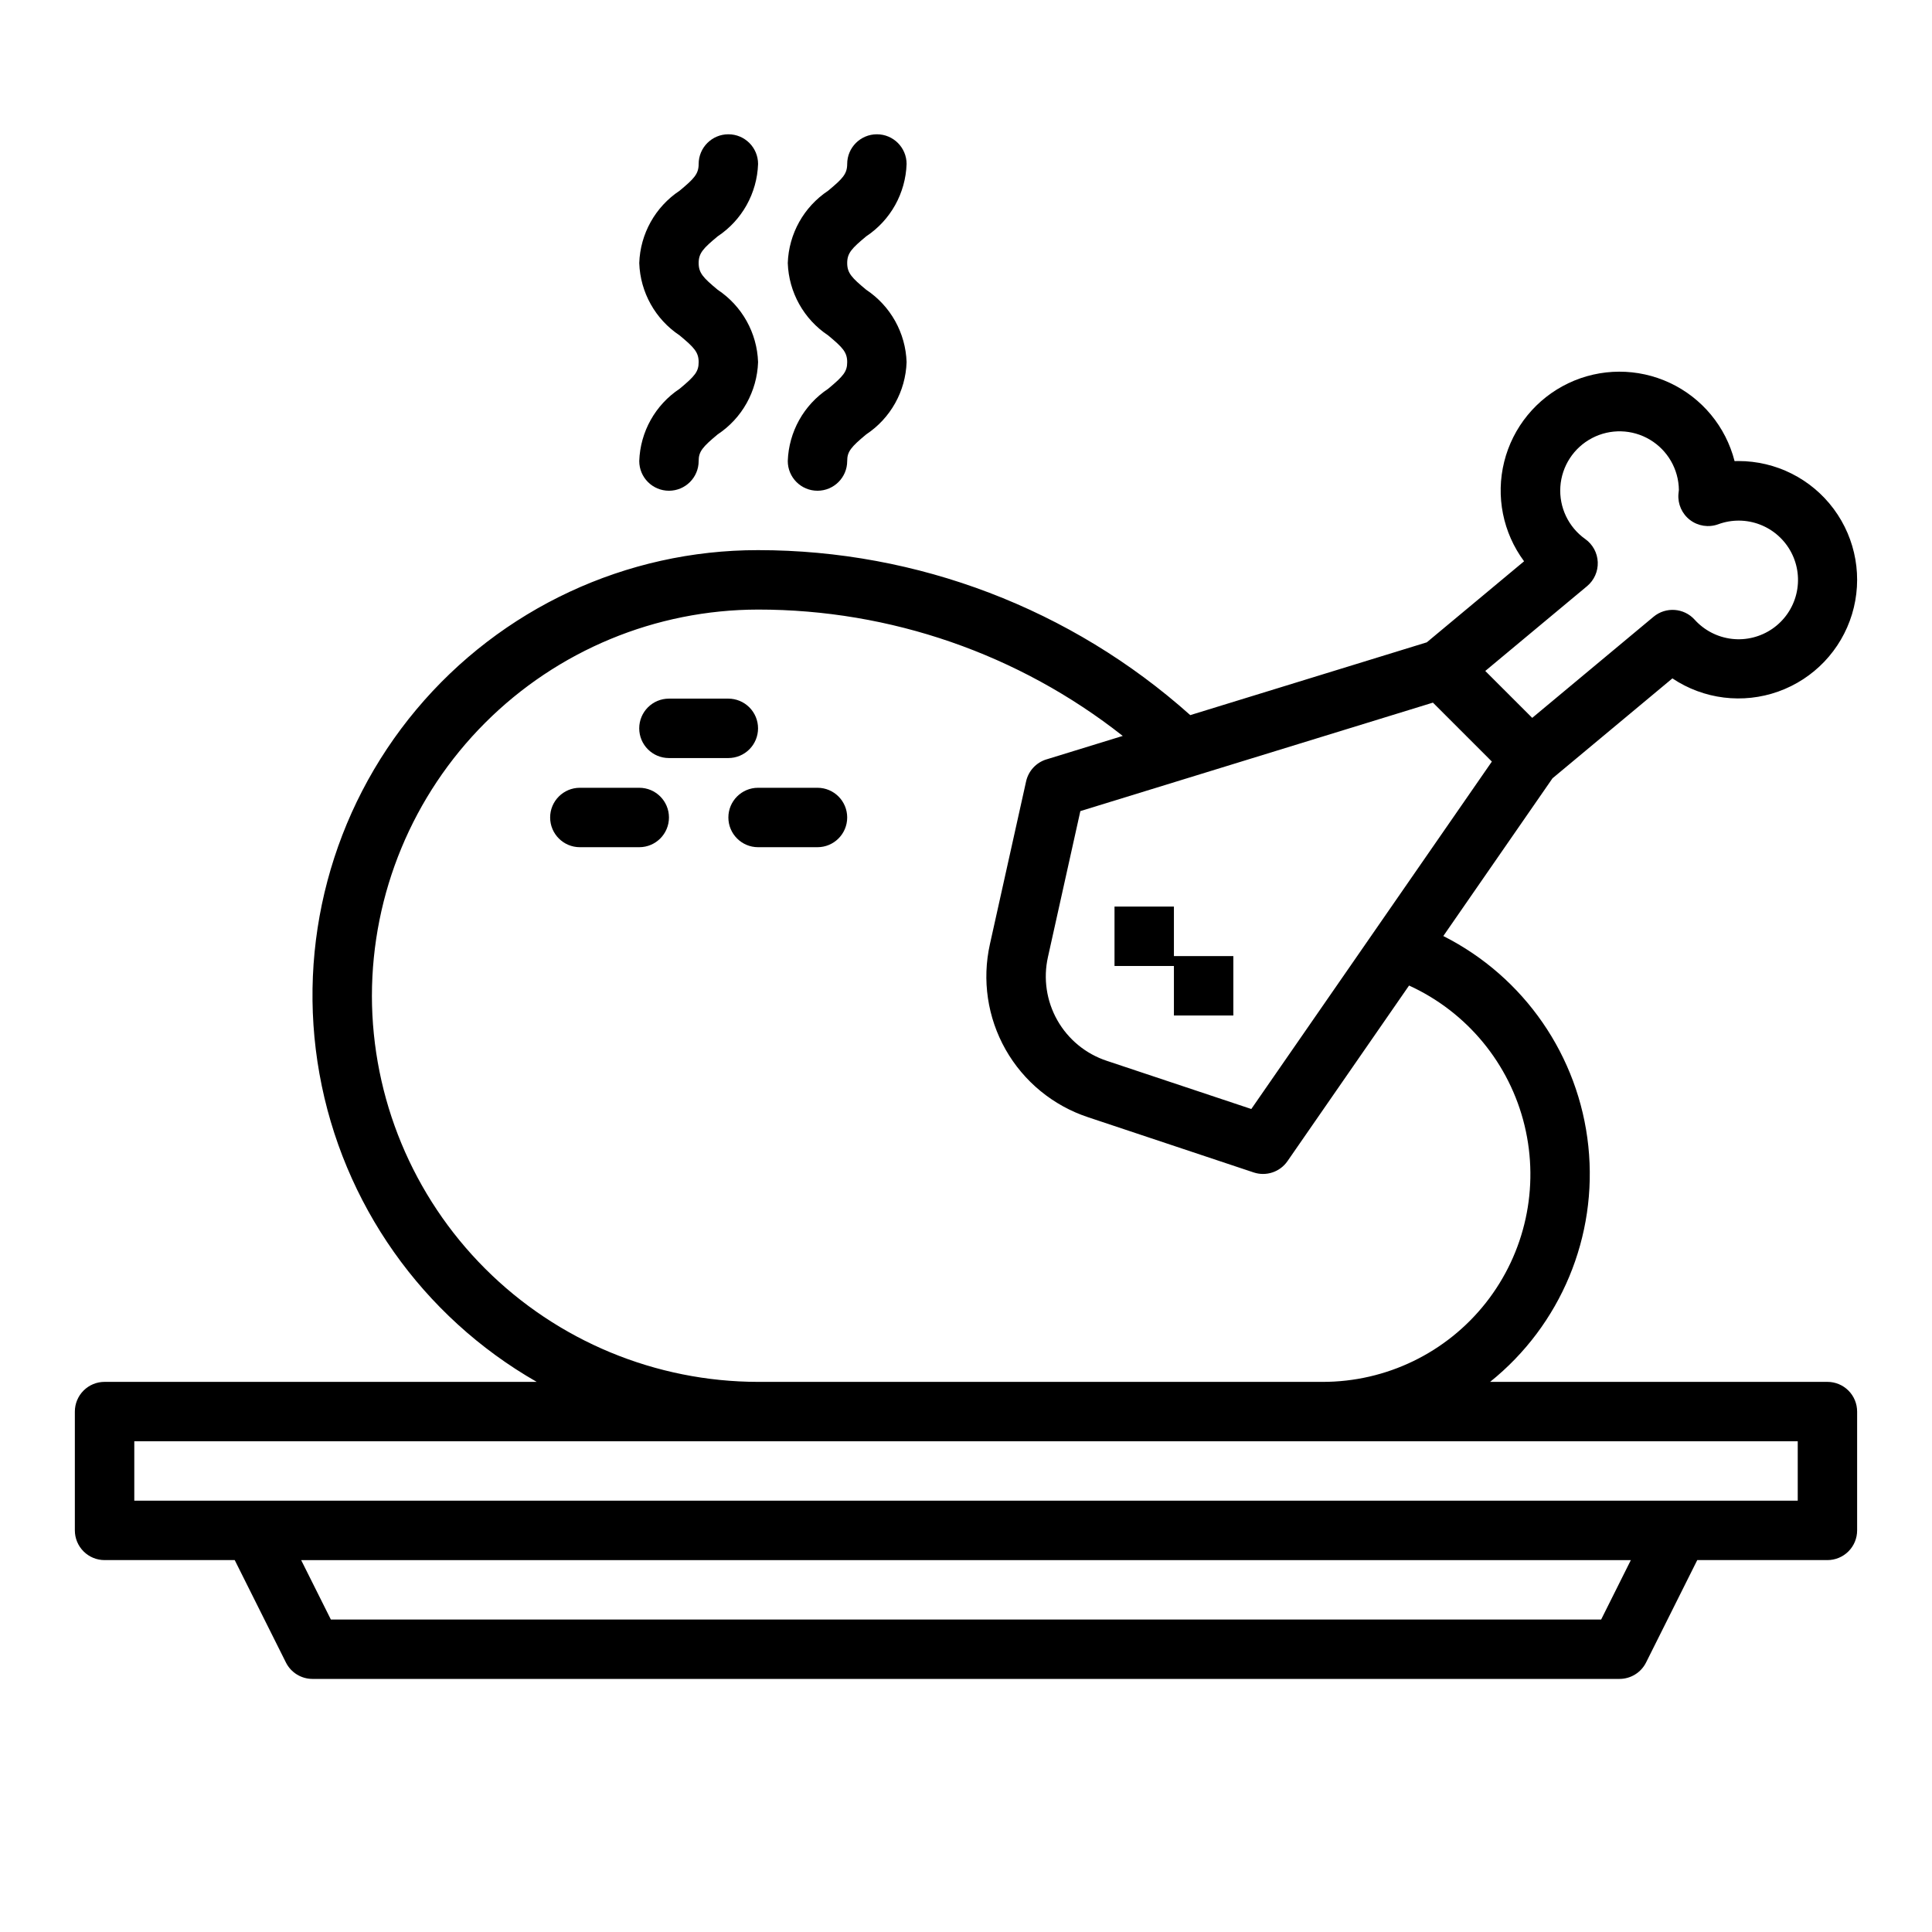 <?xml version="1.0" encoding="UTF-8"?>
<!-- Uploaded to: SVG Repo, www.svgrepo.com, Generator: SVG Repo Mixer Tools -->
<svg fill="#000000" width="800px" height="800px" version="1.1" viewBox="144 144 512 512" xmlns="http://www.w3.org/2000/svg">
 <g>
  <path d="m313.41 352.77h-15.742c-4.348 0-7.875 3.523-7.875 7.871 0 4.348 3.527 7.875 7.875 7.875h15.742c4.348 0 7.871-3.527 7.871-7.875 0-4.348-3.523-7.871-7.871-7.871z"/>
  <path d="m344.89 337.02c0-2.09-0.828-4.09-2.305-5.566-1.477-1.477-3.481-2.309-5.566-2.309h-15.746c-4.348 0-7.871 3.527-7.871 7.875 0 4.348 3.523 7.871 7.871 7.871h15.746c2.086 0 4.09-0.828 5.566-2.305 1.477-1.477 2.305-3.481 2.305-5.566z"/>
  <path d="m360.64 352.77h-15.742c-4.348 0-7.871 3.523-7.871 7.871 0 4.348 3.523 7.875 7.871 7.875h15.742c4.348 0 7.875-3.527 7.875-7.875 0-4.348-3.527-7.871-7.875-7.871z"/>
  <path d="m455.1 384.25h-15.742v15.746h15.742v13.121h15.746v-15.742h-15.746z"/>
  <path d="m628.29 510.21h-89.395c18.734-15.039 28.539-38.566 26.031-62.461-2.508-23.891-16.988-44.867-38.434-55.691l28.938-41.801 31.777-26.48v0.004c8.281 5.543 18.699 6.832 28.082 3.477 9.387-3.356 16.625-10.957 19.516-20.492 2.894-9.539 1.094-19.883-4.848-27.883-5.938-8-15.32-12.715-25.285-12.703-0.332 0-0.66 0.008-0.992 0.02v-0.004c-2.328-9.121-8.617-16.723-17.141-20.719-8.527-3.996-18.391-3.969-26.895 0.078-8.5 4.047-14.742 11.684-17.016 20.82-2.277 9.137-0.344 18.812 5.269 26.371l-25.781 21.48-62.684 19.289c-31.504-28.164-72.281-43.73-114.54-43.723-34.945-0.027-68.105 15.438-90.543 42.227s-31.848 62.148-25.691 96.547c6.152 34.398 27.238 64.297 57.574 81.645h-114.52c-2.09 0-4.09 0.828-5.566 2.305-1.477 1.477-2.309 3.481-2.309 5.566v31.488c0 2.09 0.832 4.09 2.309 5.566 1.477 1.477 3.477 2.305 5.566 2.305h34.492l13.57 27.137v0.004c1.332 2.664 4.059 4.348 7.039 4.348h346.37c2.981 0 5.707-1.684 7.039-4.348l13.57-27.141h34.496c2.086 0 4.09-0.828 5.566-2.305 1.477-1.477 2.305-3.477 2.305-5.566v-31.488c0-2.086-0.828-4.09-2.305-5.566-1.477-1.477-3.481-2.305-5.566-2.305zm-152.68-72.312-38.301-12.77c-5.551-1.832-10.223-5.668-13.105-10.754-2.879-5.09-3.766-11.066-2.484-16.77l8.586-38.656 93.434-28.746 15.621 15.621zm88.992-138.57c1.871-1.566 2.914-3.914 2.82-6.352-0.094-2.441-1.316-4.699-3.305-6.117-4.465-3.16-6.969-8.414-6.606-13.875 0.363-5.457 3.539-10.336 8.387-12.879 4.844-2.543 10.66-2.383 15.359 0.422 4.699 2.805 7.602 7.848 7.664 13.32-0.023 0.164-0.105 0.93-0.121 1.098v-0.004c-0.203 2.664 0.957 5.25 3.082 6.867 2.129 1.617 4.93 2.043 7.441 1.137 3.59-1.328 7.539-1.301 11.109 0.078 3.57 1.379 6.516 4.012 8.285 7.406 1.766 3.394 2.234 7.316 1.316 11.031-0.918 3.719-3.16 6.969-6.305 9.148-3.148 2.18-6.981 3.141-10.781 2.695-3.801-0.445-7.309-2.262-9.867-5.106-2.84-3.117-7.629-3.449-10.871-0.75l-32.156 26.797-12.438-12.434zm-322.04 108.55c0.031-27.133 10.82-53.145 30.008-72.328 19.184-19.188 45.195-29.977 72.328-30.008 35.062-0.016 69.105 11.781 96.641 33.484l-20.234 6.227v-0.004c-2.707 0.832-4.758 3.055-5.375 5.816l-9.586 43.125v0.004c-2.129 9.508-0.652 19.469 4.148 27.945 4.805 8.477 12.586 14.867 21.836 17.93l43.902 14.637c3.32 1.105 6.973-0.109 8.965-2.988l32.223-46.543v0.004c15.355 7.012 26.641 20.688 30.609 37.098 3.973 16.406 0.188 33.73-10.266 46.988-10.453 13.258-26.414 20.98-43.297 20.949h-149.57c-27.133-0.031-53.145-10.824-72.328-30.008-19.188-19.184-29.977-45.195-30.008-72.328zm325.76 165.31h-336.64l-7.871-15.742h352.38zm52.098-31.488h-440.83v-15.746h440.83z"/>
  <path d="m324.12 247.02c-6.461 4.277-10.453 11.418-10.711 19.16 0 4.348 3.523 7.871 7.871 7.871s7.871-3.523 7.871-7.871c0-2.523 1.016-3.711 5.035-7.059 6.461-4.277 10.449-11.414 10.711-19.152-0.262-7.746-4.246-14.887-10.703-19.176-3.812-3.172-5.043-4.426-5.043-7.082s1.23-3.906 5.043-7.082c6.457-4.285 10.441-11.426 10.703-19.172 0-4.348-3.523-7.871-7.871-7.871-4.348 0-7.875 3.523-7.875 7.871 0 2.656-1.23 3.906-5.043 7.082-6.453 4.285-10.438 11.426-10.699 19.172 0.262 7.746 4.246 14.887 10.699 19.176 3.812 3.176 5.043 4.43 5.043 7.082 0 2.523-1.012 3.703-5.031 7.051z"/>
  <path d="m363.48 247.02c-6.461 4.277-10.449 11.418-10.711 19.16 0 4.348 3.523 7.871 7.871 7.871 4.348 0 7.875-3.523 7.875-7.871 0-2.523 1.016-3.711 5.035-7.059 6.457-4.277 10.445-11.414 10.707-19.152-0.262-7.746-4.246-14.887-10.699-19.176-3.812-3.172-5.043-4.426-5.043-7.082s1.23-3.906 5.043-7.082c6.453-4.285 10.438-11.426 10.699-19.172 0-4.348-3.523-7.871-7.871-7.871-4.348 0-7.871 3.523-7.871 7.871 0 2.656-1.23 3.906-5.043 7.082-6.457 4.285-10.441 11.426-10.703 19.172 0.262 7.746 4.246 14.887 10.703 19.176 3.812 3.176 5.043 4.43 5.043 7.082 0 2.523-1.016 3.703-5.035 7.051z"/>
 </g>
</svg>